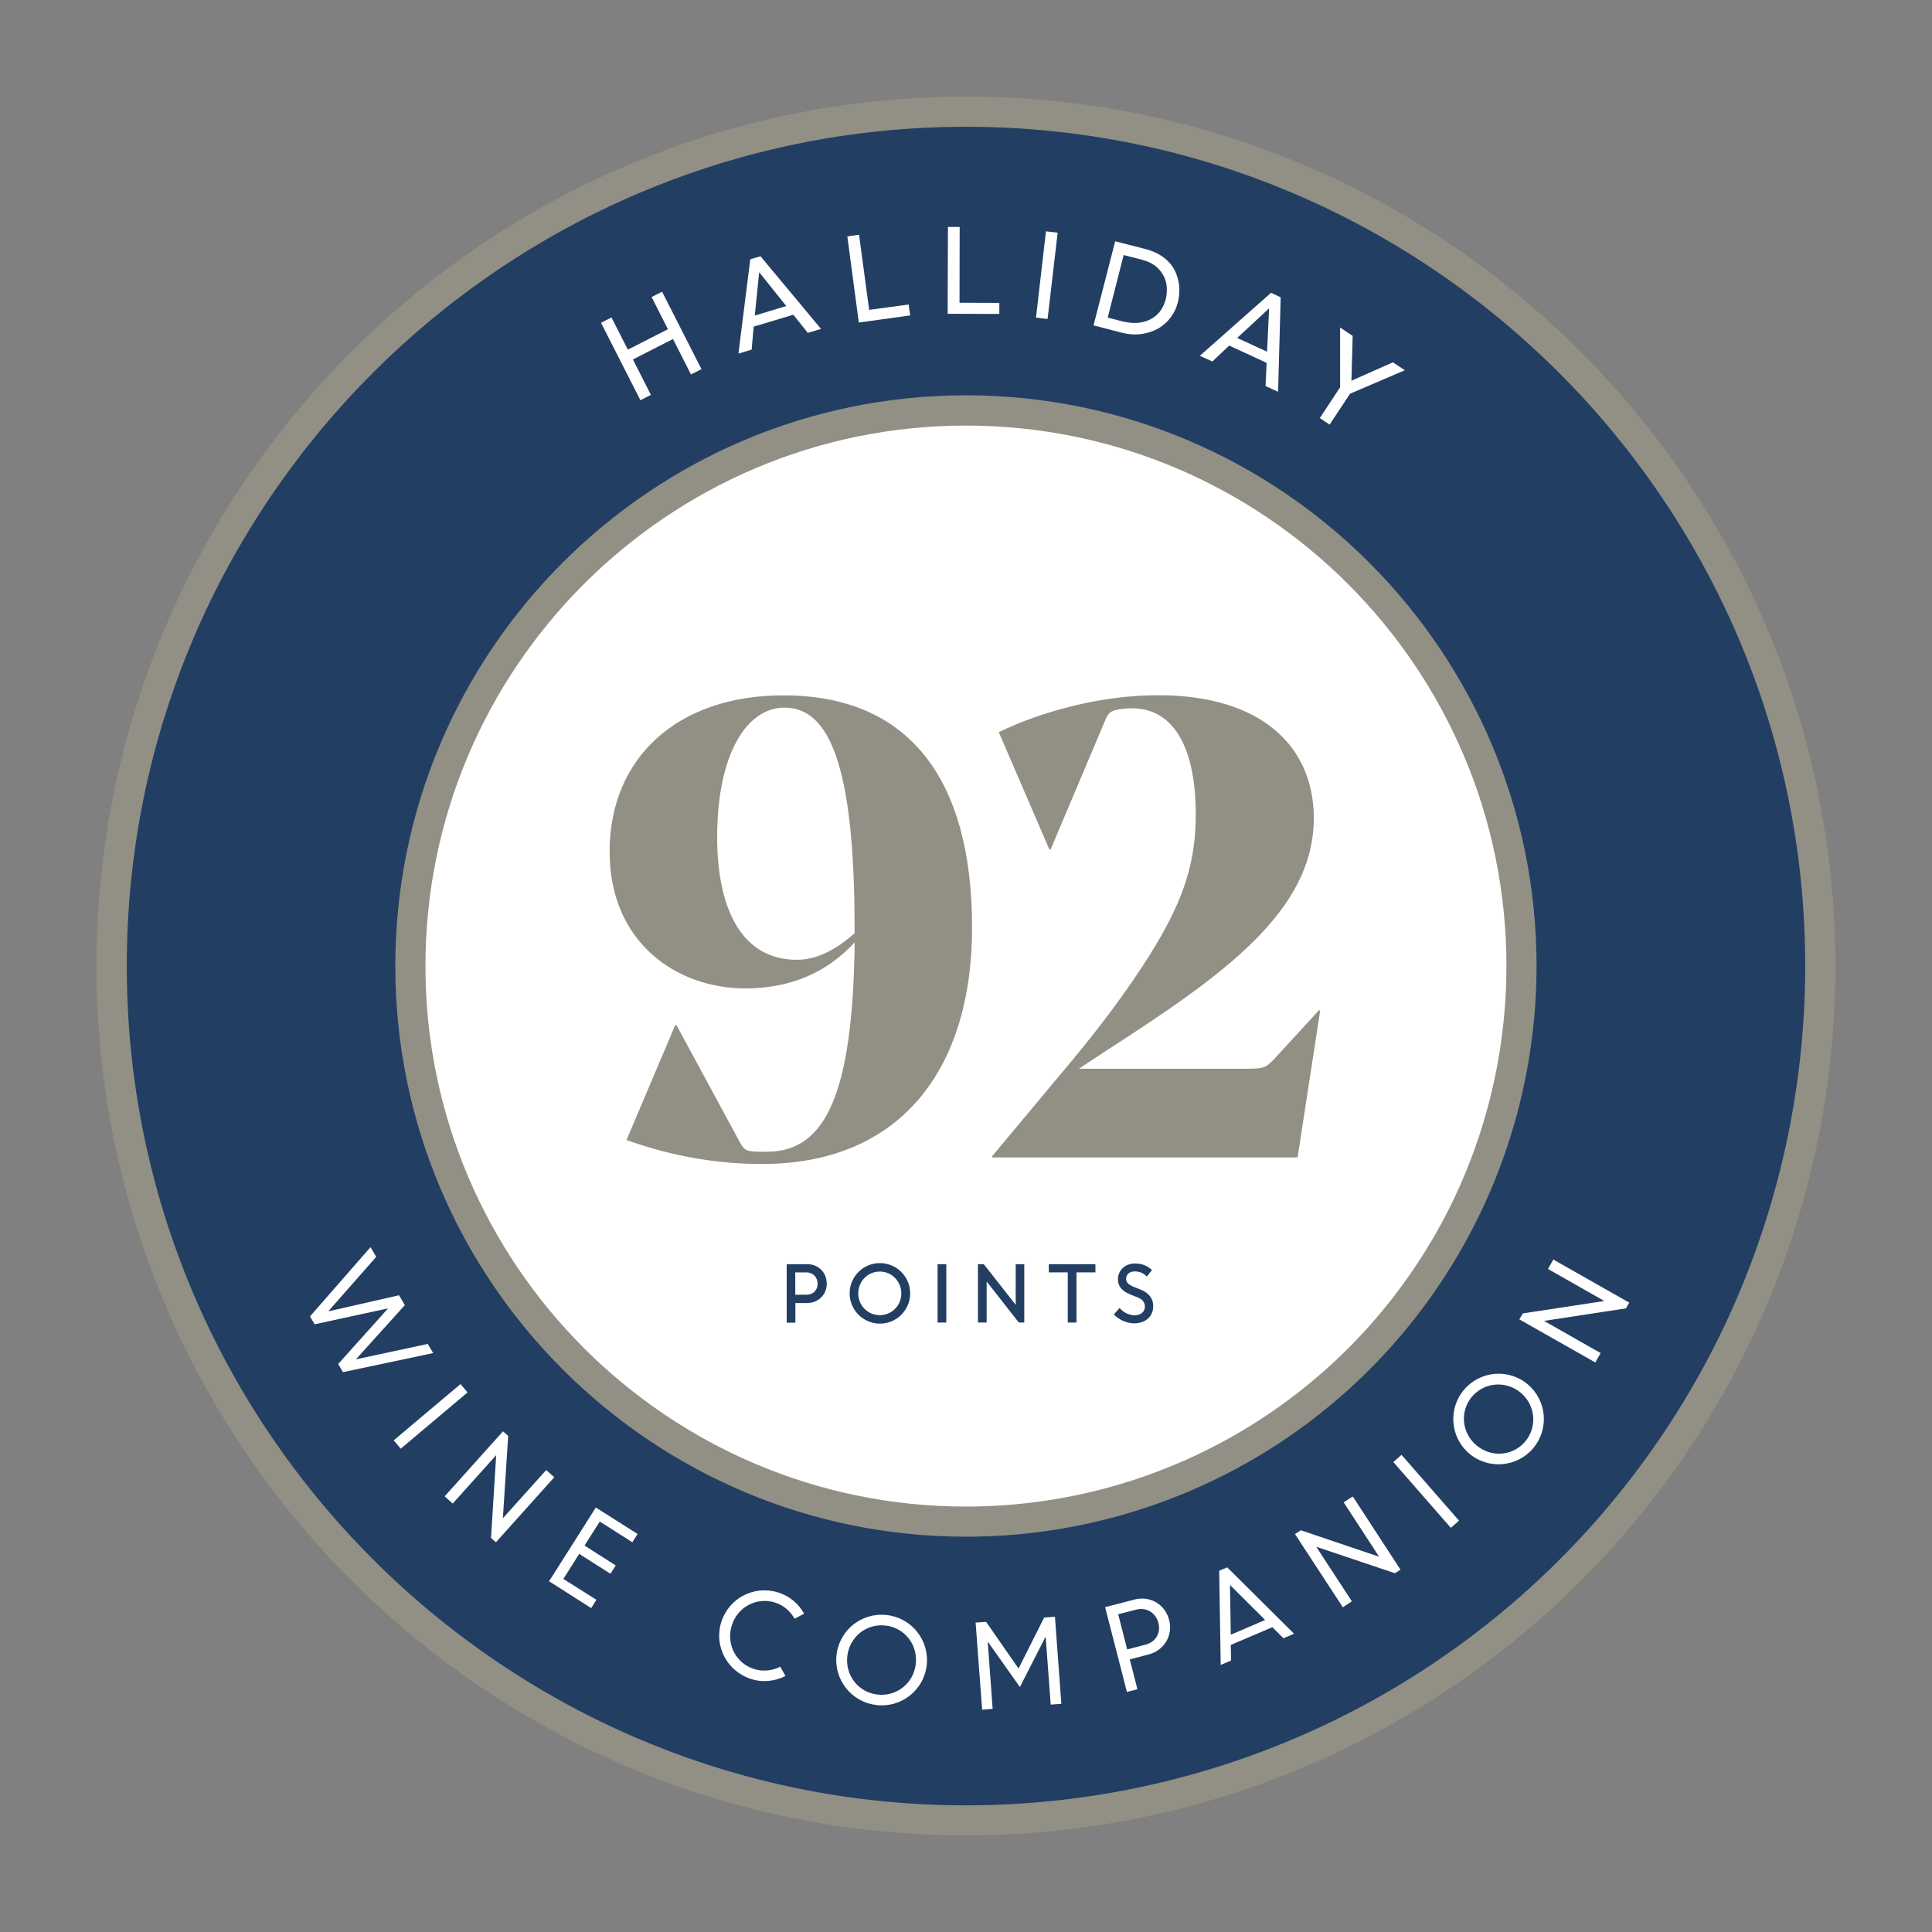 <?xml version="1.0" encoding="utf-8"?>
<!-- Generator: Adobe Illustrator 23.0.2, SVG Export Plug-In . SVG Version: 6.00 Build 0)  -->
<svg version="1.1" id="Layer_1" xmlns="http://www.w3.org/2000/svg" xmlns:xlink="http://www.w3.org/1999/xlink" x="0px" y="0px"
	 viewBox="0 0 141.73 141.73" style="enable-background:new 0 0 141.73 141.73;" xml:space="preserve">
<rect x="0" y="0" width="141.73" height="141.73" fill="#808080" stroke="none"/>
<style type="text/css">
	.st0{clip-path:url(#SVGID_2_);fill:#233E63;}
	.st1{clip-path:url(#SVGID_2_);fill:#929084;}
	.st2{clip-path:url(#SVGID_2_);fill:#FFFFFF;}
	.st3{fill:#FFFFFF;}
</style>
<g>
	<defs>
		<rect id="SVGID_1_" width="141.73" height="141.73"/>
	</defs>
	<clipPath id="SVGID_2_">
		<use xlink:href="#SVGID_1_"  style="overflow:visible;"/>
	</clipPath>
	<path class="st0" d="M126.06,100.58c-10.59,19.62-31.33,32.96-55.2,32.96c-34.61,0-62.67-28.06-62.67-62.67S36.25,8.19,70.87,8.19
		c34.61,0,62.67,28.06,62.67,62.67C133.54,81.62,130.83,91.74,126.06,100.58"/>
	<path class="st1" d="M70.86,134.64c-35.17,0-63.78-28.61-63.78-63.78C7.09,35.7,35.7,7.09,70.86,7.09
		c35.17,0,63.78,28.61,63.78,63.78c0,10.55-2.63,21.01-7.61,30.24C115.87,121.79,94.35,134.64,70.86,134.64 M70.86,9.3
		C36.92,9.3,9.3,36.92,9.3,70.87c0,33.95,27.62,61.57,61.57,61.57c22.67,0,43.45-12.41,54.22-32.38c4.8-8.91,7.34-19,7.34-29.19
		C132.43,36.92,104.81,9.3,70.86,9.3"/>
	<path class="st2" d="M106.76,90.19c-6.88,12.76-20.38,21.43-35.9,21.43c-22.51,0-40.75-18.25-40.75-40.76s18.25-40.76,40.75-40.76
		c22.51,0,40.76,18.25,40.76,40.76C111.62,77.86,109.86,84.44,106.76,90.19"/>
	<path class="st1" d="M70.86,112.73C47.78,112.73,29,93.95,29,70.87C29,47.78,47.78,29,70.86,29c23.08,0,41.86,18.78,41.86,41.86
		c0,6.93-1.73,13.79-5,19.85C100.41,104.29,86.28,112.73,70.86,112.73 M70.86,31.22C49,31.22,31.21,49,31.21,70.87
		c0,21.87,17.79,39.65,39.65,39.65c14.6,0,27.98-7.99,34.92-20.85c3.1-5.74,4.73-12.24,4.73-18.8C110.52,49,92.73,31.22,70.86,31.22
		"/>
	<path class="st1" d="M44.72,62.47c0-6.89,4.99-11.46,12.75-11.46c9.13,0,13.84,6.04,13.84,17.02c0,10.56-5.37,17.36-15.41,17.36
		c-3.04,0-6.37-0.48-9.94-1.76l3.57-8.42h0.1l4.66,8.61c0.33,0.57,0.43,0.62,1.23,0.67h0.76c4.42,0,6.28-4.56,6.42-15.36
		c-2.09,2.28-4.8,3.38-8.04,3.38C49.66,72.5,44.72,69.17,44.72,62.47 M62.69,68.46v-0.43c0-12.13-1.95-16.12-5.14-16.12
		c-2.76,0-4.94,3.38-4.94,9.51c0,4.94,1.62,8.99,5.85,8.99C59.94,70.41,61.36,69.65,62.69,68.46"/>
	<path class="st1" d="M81.24,77.02l-2.09,1.38h12.32c1.33,0,1.42-0.09,2.14-0.86l3.14-3.42h0.1l-1.66,10.79h-22.4v-0.1l5.95-7.13
		c1.85-2.23,3.23-4.09,4.37-5.75c3.28-4.8,4.61-7.94,4.61-12.17c0-5.28-1.85-7.8-4.66-7.8c-0.48,0-0.9,0.05-1.24,0.14
		c-0.38,0.1-0.52,0.24-0.71,0.66l-4.04,9.56h-0.09l-3.71-8.61c3.04-1.47,7.37-2.71,11.7-2.71c7.56,0,11.41,3.75,11.41,9.03
		C96.36,66.84,89.8,71.5,81.24,77.02"/>
	<polygon class="st2" points="27.18,91.49 27.6,92.2 24.08,96.2 29.27,95.02 29.7,95.74 26.11,99.72 31.38,98.59 31.78,99.26 
		25.16,100.66 24.81,100.06 28.47,95.98 23.08,97.15 22.74,96.57 	"/>
	
		<rect x="28.4" y="103.48" transform="matrix(0.765 -0.644 0.644 0.765 -59.486 44.79)" class="st2" width="6.41" height="0.8"/>
	<polygon class="st2" points="36.9,105 37.28,105.34 36.89,111.38 40.07,107.84 40.66,108.37 36.38,113.14 36.02,112.82 
		36.4,106.75 33.21,110.3 32.62,109.77 	"/>
	<polygon class="st2" points="42.49,113.99 41.33,115.83 43.75,117.36 43.37,117.97 40.28,116 43.71,110.59 46.77,112.53 
		46.39,113.14 44,111.62 42.88,113.38 45.17,114.84 44.78,115.45 	"/>
	<path class="st2" d="M52.91,119c0.55-1.76,2.41-2.73,4.17-2.18c0.85,0.26,1.51,0.84,1.91,1.56l-0.7,0.37
		c-0.31-0.55-0.8-0.99-1.44-1.19c-1.35-0.42-2.75,0.33-3.17,1.69c-0.42,1.35,0.3,2.77,1.65,3.19c0.66,0.21,1.35,0.11,1.91-0.17
		l0.38,0.68c-0.75,0.38-1.65,0.5-2.52,0.22C53.34,122.61,52.36,120.75,52.91,119"/>
	<path class="st2" d="M61.37,121.38c0.22-1.83,1.88-3.12,3.7-2.9c1.83,0.22,3.13,1.87,2.91,3.7c-0.22,1.83-1.88,3.12-3.7,2.9
		C62.46,124.86,61.15,123.21,61.37,121.38 M67.18,122.08c0.17-1.41-0.81-2.67-2.21-2.83c-1.4-0.17-2.64,0.82-2.81,2.23
		c-0.17,1.41,0.8,2.67,2.2,2.83C65.77,124.48,67.01,123.49,67.18,122.08"/>
	<polygon class="st2" points="71.57,119.03 72.34,118.98 74.72,122.4 76.6,118.66 77.39,118.6 77.86,124.99 77.08,125.05 
		76.71,120.09 76.69,120.09 74.82,123.76 72.47,120.44 72.46,120.45 72.82,125.36 72.05,125.42 	"/>
	<path class="st2" d="M81.07,117.9l2.16-0.56c1.14-0.29,2.24,0.34,2.54,1.51c0.29,1.14-0.38,2.23-1.51,2.52l-1.38,0.36l0.56,2.19
		l-0.77,0.2L81.07,117.9z M82.03,118.42l0.66,2.58l1.35-0.35c0.72-0.19,1.14-0.83,0.94-1.6c-0.19-0.75-0.89-1.16-1.62-0.97
		L82.03,118.42z"/>
	<path class="st2" d="M89.44,115.23l0.59-0.25l4.9,4.87l-0.78,0.33l-0.81-0.81l-3.05,1.3l0.02,1.14l-0.76,0.33L89.44,115.23z
		 M90.29,119.92l2.52-1.08l-2.58-2.57L90.29,119.92z"/>
	<polygon class="st2" points="95,112.54 95.43,112.26 101.17,114.2 98.57,110.21 99.24,109.78 102.74,115.15 102.33,115.41 
		96.56,113.47 99.17,117.47 98.51,117.91 	"/>
	
		<rect x="104.22" y="106.28" transform="matrix(0.753 -0.658 0.658 0.753 -46.196 95.802)" class="st2" width="0.8" height="6.41"/>
	<path class="st2" d="M107.78,106.63c-1.4-1.19-1.56-3.29-0.38-4.68c1.19-1.4,3.29-1.58,4.69-0.38c1.4,1.19,1.56,3.29,0.37,4.69
		C111.27,107.64,109.18,107.82,107.78,106.63 M111.57,102.18c-1.08-0.92-2.67-0.79-3.58,0.27c-0.91,1.07-0.77,2.65,0.31,3.57
		c1.08,0.92,2.66,0.81,3.58-0.26C112.79,104.68,112.65,103.09,111.57,102.18"/>
	<polygon class="st2" points="111.46,96.79 111.71,96.35 117.69,95.44 113.56,93.09 113.95,92.4 119.52,95.56 119.28,95.98 
		113.27,96.9 117.42,99.26 117.03,99.95 	"/>
	<path class="st0" d="M57.71,92.74h1.51c0.81,0,1.43,0.6,1.43,1.44c0,0.81-0.64,1.41-1.44,1.41h-0.86v1.44h-0.64V92.74z
		 M58.34,93.34v1.64h0.82c0.48,0,0.82-0.32,0.82-0.81c0-0.48-0.35-0.83-0.83-0.83H58.34z"/>
	<path class="st0" d="M62.33,94.88c0-1.23,0.99-2.22,2.22-2.22c1.22,0,2.22,0.99,2.22,2.22c0,1.23-1,2.22-2.22,2.22
		C63.32,97.1,62.33,96.1,62.33,94.88 M66.12,94.88c0-0.88-0.7-1.6-1.58-1.6c-0.88,0-1.58,0.71-1.58,1.6c0,0.89,0.7,1.6,1.58,1.6
		C65.43,96.48,66.12,95.77,66.12,94.88"/>
	<rect x="68.78" y="92.74" class="st0" width="0.64" height="4.28"/>
	<polygon class="st0" points="71.74,92.74 72.17,92.74 74.51,95.72 74.51,92.74 75.14,92.74 75.14,97.02 74.74,97.02 72.38,94.01 
		72.38,97.02 71.74,97.02 	"/>
	<polygon class="st0" points="76.94,92.74 80.36,92.74 80.36,93.34 78.97,93.34 78.97,97.02 78.33,97.02 78.33,93.34 76.94,93.34 	
		"/>
	<path class="st0" d="M81.71,96.43l0.42-0.48c0.25,0.3,0.68,0.54,1.1,0.54c0.46,0,0.76-0.27,0.76-0.63c0-0.28-0.14-0.53-0.55-0.69
		l-0.5-0.2c-0.6-0.24-0.93-0.57-0.93-1.13c0-0.63,0.52-1.15,1.24-1.15c0.55,0,0.94,0.18,1.26,0.48l-0.38,0.48
		c-0.24-0.25-0.52-0.38-0.89-0.38c-0.36,0-0.63,0.21-0.63,0.54c0,0.25,0.15,0.42,0.55,0.59l0.51,0.2c0.66,0.27,0.93,0.7,0.93,1.22
		c0,0.73-0.54,1.26-1.42,1.26C82.64,97.07,82.08,96.81,81.71,96.43"/>
</g>
<g>
	<path class="st3" d="M44.09,23.68l0.77-0.39l1.2,2.36l2.94-1.5l-1.2-2.36l0.77-0.39l2.89,5.68l-0.77,0.39l-1.32-2.6l-2.94,1.5
		l1.32,2.6l-0.77,0.39L44.09,23.68z"/>
	<path class="st3" d="M55.04,19.02l0.75-0.22l4.44,5.33l-0.97,0.29l-1.06-1.33l-2.91,0.87l-0.15,1.69l-0.97,0.29L55.04,19.02z
		 M57.68,22.45l-1.97-2.46l-0.02,0.01l-0.32,3.15L57.68,22.45z"/>
	<path class="st3" d="M62.16,17.34l0.86-0.12l0.74,5.51l2.9-0.39l0.11,0.8L63,23.66L62.16,17.34z"/>
	<path class="st3" d="M69.54,16.65l0.86,0l-0.01,5.56l2.92,0.01l0,0.81l-3.79-0.01L69.54,16.65z"/>
	<path class="st3" d="M76.73,16.97l0.86,0.1l-0.74,6.33L76,23.3L76.73,16.97z"/>
	<path class="st3" d="M81.81,17.7l2.15,0.55c0.44,0.11,0.8,0.26,1.11,0.44c0.3,0.18,0.55,0.39,0.75,0.62
		c0.2,0.23,0.35,0.47,0.45,0.73c0.1,0.26,0.17,0.51,0.21,0.76c0.04,0.25,0.04,0.49,0.03,0.73c-0.02,0.24-0.05,0.45-0.1,0.64
		c-0.1,0.4-0.27,0.76-0.51,1.09c-0.24,0.33-0.54,0.6-0.9,0.82c-0.36,0.21-0.77,0.35-1.24,0.42c-0.47,0.07-0.98,0.03-1.53-0.11
		l-2.01-0.52L81.81,17.7z M81.26,23.3l1.06,0.27c0.35,0.09,0.7,0.13,1.04,0.12c0.34-0.01,0.66-0.09,0.94-0.22
		c0.29-0.13,0.54-0.32,0.75-0.57c0.21-0.25,0.37-0.57,0.47-0.95c0.05-0.2,0.08-0.44,0.08-0.72c0-0.28-0.05-0.56-0.17-0.85
		c-0.12-0.28-0.31-0.55-0.58-0.79c-0.27-0.25-0.66-0.43-1.16-0.56l-1.26-0.32L81.26,23.3z"/>
	<path class="st3" d="M93.24,21.48l0.71,0.33l-0.19,6.93l-0.92-0.42l0.08-1.7l-2.75-1.27l-1.23,1.17l-0.92-0.42L93.24,21.48z
		 M92.95,25.8l0.15-3.15l-0.02-0.01l-2.32,2.15L92.95,25.8z"/>
	<path class="st3" d="M98.31,28.41l0-4.38l0.92,0.61l-0.09,3.29l3.04-1.35l0.88,0.58l-4.02,1.72l-1.5,2.27l-0.72-0.48L98.31,28.41z"
		/>
</g>
</svg>
